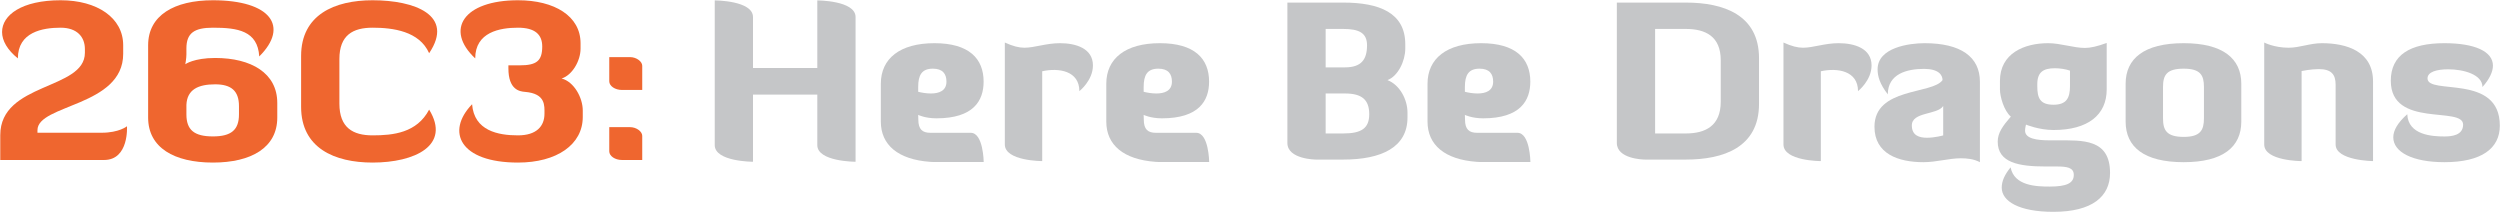 <?xml version="1.0" encoding="UTF-8" standalone="no"?>
<!DOCTYPE svg PUBLIC "-//W3C//DTD SVG 1.1//EN" "http://www.w3.org/Graphics/SVG/1.1/DTD/svg11.dtd">
<svg width="100%" height="100%" viewBox="0 0 940 80" version="1.1" xmlns="http://www.w3.org/2000/svg" xmlns:xlink="http://www.w3.org/1999/xlink" xml:space="preserve" xmlns:serif="http://www.serif.com/" style="fill-rule:evenodd;clip-rule:evenodd;stroke-linejoin:round;stroke-miterlimit:2;">
    <g transform="matrix(1,0,0,1,-1283.18,-1203)">
        <g id="Layer-1" serif:id="Layer 1" transform="matrix(4.167,0,0,4.167,0,0)">
            <g transform="matrix(1,0,0,1,0,-3.423)">
                <path d="M307.963,304.312C307.963,299.534 315.599,300.256 315.599,296.882L315.599,296.551C315.599,295.458 314.896,294.619 313.408,294.619C311.781,294.619 309.551,295.011 309.551,297.389C308.607,296.628 308.125,295.79 308.125,295.011C308.125,293.47 309.912,292.143 313.408,292.143C316.704,292.143 319.054,293.722 319.054,296.2L319.054,296.98C319.054,301.739 311.319,301.525 311.319,303.865L311.319,304.097L317.105,304.097C318.693,304.097 319.396,303.513 319.396,303.513C319.396,303.513 319.597,306.556 317.327,306.556L307.963,306.556L307.963,304.312Z" style="fill:rgb(239,102,47);fill-rule:nonzero;"/>
            </g>
            <g transform="matrix(1,0,0,1,0,-3.19)">
                <path d="M329.502,302.208L329.502,301.466C329.502,300.082 328.799,299.496 327.353,299.496C325.825,299.496 324.82,299.965 324.759,301.347L324.759,302.208C324.759,303.612 325.463,304.196 327.151,304.196C328.799,304.196 329.502,303.612 329.502,302.208M332.958,302.499C332.958,305.212 330.607,306.556 327.151,306.556C323.655,306.556 321.305,305.212 321.305,302.499L321.305,295.967C321.305,293.274 323.655,291.91 327.151,291.91C332.354,291.91 334.063,294.269 331.331,296.98C331.19,294.659 329.382,294.386 327.151,294.386C325.463,294.386 324.759,294.875 324.759,296.259L324.759,296.805C324.759,297.156 324.66,297.682 324.66,297.682C324.66,297.682 325.423,297.118 327.353,297.118C330.607,297.118 332.958,298.482 332.958,301.174L332.958,302.499Z" style="fill:rgb(239,102,47);fill-rule:nonzero;"/>
            </g>
            <g transform="matrix(1,0,0,1,0,-3.19)">
                <path d="M338.563,297.216L338.563,301.233C338.563,303.417 339.79,304.101 341.557,304.101C343.405,304.101 345.555,303.884 346.661,301.778C348.649,305.015 345.354,306.556 341.557,306.556C338.122,306.556 335.108,305.247 335.108,301.525L335.108,296.941C335.108,293.217 338.122,291.91 341.557,291.91C345.354,291.91 348.971,293.255 346.661,296.687C345.777,294.699 343.405,294.386 341.557,294.386C339.79,294.386 338.563,295.049 338.563,297.216" style="fill:rgb(239,102,47);fill-rule:nonzero;"/>
            </g>
            <g transform="matrix(1,0,0,1,0,-3.19)">
                <path d="M350.819,297.156C348.046,294.562 349.774,291.91 354.677,291.91C357.973,291.91 360.324,293.334 360.324,295.791L360.324,296.277C360.324,297.389 359.56,298.678 358.615,298.97C359.739,299.262 360.523,300.706 360.523,301.856L360.523,302.443C360.523,304.939 358.172,306.556 354.677,306.556C349.433,306.556 348.146,303.767 350.537,301.292C350.72,303.691 352.889,304.101 354.677,304.101C356.365,304.101 357.068,303.261 357.068,302.149C357.068,301.427 357.188,300.336 355.32,300.178C354.818,300.14 353.813,299.986 353.813,298.053L353.813,297.782L354.838,297.782C356.345,297.782 356.866,297.389 356.866,296.084C356.866,295.011 356.224,294.386 354.677,294.386C353.049,294.386 350.819,294.778 350.819,297.156" style="fill:rgb(239,102,47);fill-rule:nonzero;"/>
            </g>
            <g transform="matrix(1,0,0,1,0,1.707)">
                <path d="M362.914,298.462L364.783,298.462C365.386,298.462 365.889,298.87 365.889,299.243L365.889,301.426L364.06,301.426C363.438,301.426 362.914,301.073 362.914,300.645L362.914,298.462ZM362.914,292.143L364.783,292.143C365.386,292.143 365.889,292.552 365.889,292.922L365.889,295.107L364.06,295.107C363.438,295.107 362.914,294.756 362.914,294.326L362.914,292.143Z" style="fill:rgb(239,102,47);fill-rule:nonzero;"/>
            </g>
            <g transform="matrix(1,0,0,1,0,-3.25)">
                <path d="M381.686,300.481L375.883,300.481L375.883,306.542C375.883,306.542 372.431,306.542 372.431,305.04L372.431,291.984C372.431,291.984 375.883,291.984 375.883,293.485L375.883,298.084L381.686,298.084L381.686,291.984C381.686,291.984 385.139,291.984 385.139,293.485L385.139,306.542C385.139,306.542 381.686,306.542 381.686,305.04L381.686,300.481Z" style="fill:rgb(197,198,200);fill-rule:nonzero;"/>
            </g>
            <g transform="matrix(1,0,0,1,0,0.491)">
                <path d="M398.607,301.242L398.607,292.043C399.331,292.374 399.872,292.512 400.374,292.512C401.299,292.512 402.322,292.103 403.585,292.103C405.011,292.103 406.557,292.569 406.557,294.109C406.557,295.473 405.332,296.429 405.332,296.429C405.332,294.598 403.485,294.304 401.98,294.636L401.98,302.742C401.98,302.742 398.607,302.742 398.607,301.242" style="fill:rgb(197,198,200);fill-rule:nonzero;"/>
            </g>
            <g transform="matrix(1,0,0,1,0,-3.25)">
                <path d="M427.556,300.382L427.556,303.989L429.141,303.989C430.788,303.989 431.488,303.522 431.488,302.253C431.488,300.947 430.827,300.382 429.301,300.382L427.556,300.382ZM427.556,294.558L427.556,298.026L429.301,298.026C430.765,298.026 431.29,297.324 431.29,296.038C431.29,294.927 430.585,294.558 429.141,294.558L427.556,294.558ZM424.103,292.18L429.141,292.18C432.393,292.18 434.741,293.094 434.741,295.941L434.741,296.331C434.741,297.46 434.077,298.824 433.134,299.175C434.239,299.603 434.941,300.911 434.941,302.118L434.941,302.546C434.941,305.255 432.573,306.346 429.141,306.346L426.671,306.346C426.671,306.346 424.103,306.327 424.103,304.848L424.103,292.18Z" style="fill:rgb(197,198,200);fill-rule:nonzero;"/>
            </g>
            <g transform="matrix(1,0,0,1,0,0.631)">
                <path d="M440.119,296.348C440.422,296.425 440.843,296.501 441.264,296.501C441.988,296.501 442.67,296.269 442.67,295.431C442.67,294.729 442.329,294.262 441.444,294.262C440.44,294.262 440.119,294.847 440.119,295.917L440.119,296.348ZM441.193,302.67C438.298,302.461 436.748,301.141 436.748,299.036L436.748,295.625C436.748,293.346 438.475,291.963 441.585,291.963C444.697,291.963 446.023,293.346 446.023,295.431C446.023,297.146 445.119,298.743 441.766,298.743C440.743,298.743 440.119,298.432 440.119,298.432L440.131,298.862C440.131,299.75 440.511,300.049 441.225,300.049L444.862,300.049C446.002,300.049 446.031,302.682 446.031,302.682L441.432,302.682L441.193,302.67Z" style="fill:rgb(197,198,200);fill-rule:nonzero;"/>
            </g>
            <g transform="matrix(1,0,0,1,0,0.631)">
                <path d="M411.134,296.348C411.438,296.425 411.857,296.501 412.279,296.501C413.003,296.501 413.685,296.269 413.685,295.431C413.685,294.729 413.344,294.262 412.459,294.262C411.454,294.262 411.134,294.847 411.134,295.917L411.134,296.348ZM412.208,302.67C409.313,302.461 407.762,301.141 407.762,299.036L407.762,295.625C407.762,293.346 409.489,291.963 412.6,291.963C415.713,291.963 417.038,293.346 417.038,295.431C417.038,297.146 416.134,298.743 412.78,298.743C411.757,298.743 411.134,298.432 411.134,298.432L411.146,298.862C411.146,299.75 411.525,300.049 412.239,300.049L415.877,300.049C417.017,300.049 417.046,302.682 417.046,302.682L412.446,302.682L412.208,302.67Z" style="fill:rgb(197,198,200);fill-rule:nonzero;"/>
            </g>
            <g transform="matrix(1,0,0,1,0,0.631)">
                <path d="M390.789,296.348C391.093,296.425 391.513,296.501 391.935,296.501C392.659,296.501 393.34,296.269 393.34,295.431C393.34,294.729 392.999,294.262 392.113,294.262C391.11,294.262 390.789,294.847 390.789,295.917L390.789,296.348ZM391.864,302.67C388.969,302.461 387.418,301.141 387.418,299.036L387.418,295.625C387.418,293.346 389.145,291.963 392.256,291.963C395.368,291.963 396.693,293.346 396.693,295.431C396.693,297.146 395.789,298.743 392.435,298.743C391.412,298.743 390.789,298.432 390.789,298.432L390.802,298.862C390.802,299.75 391.182,300.049 391.896,300.049L395.532,300.049C396.672,300.049 396.701,302.682 396.701,302.682L392.103,302.682L391.864,302.67Z" style="fill:rgb(197,198,200);fill-rule:nonzero;"/>
            </g>
            <g transform="matrix(1,0,0,1,0,-3.25)">
                <path d="M457.284,294.558L457.284,303.989L460.055,303.989C461.82,303.989 463.206,303.307 463.206,301.123L463.206,297.383C463.206,295.22 461.82,294.558 460.055,294.558L457.284,294.558ZM456.381,306.346C456.14,306.346 453.831,306.266 453.831,304.848L453.831,292.18L460.055,292.18C463.446,292.18 466.66,293.273 466.66,297.207L466.66,301.32C466.66,305.255 463.446,306.346 460.055,306.346L456.381,306.346Z" style="fill:rgb(197,198,200);fill-rule:nonzero;"/>
            </g>
            <g transform="matrix(1,0,0,1,0,0.491)">
                <path d="M468.866,301.242L468.866,292.043C469.589,292.374 470.131,292.512 470.633,292.512C471.556,292.512 472.58,292.103 473.844,292.103C475.269,292.103 476.815,292.569 476.815,294.109C476.815,295.473 475.592,296.429 475.592,296.429C475.592,294.598 473.744,294.304 472.238,294.636L472.238,302.742C472.238,302.742 468.866,302.742 468.866,301.242" style="fill:rgb(197,198,200);fill-rule:nonzero;"/>
            </g>
            <g transform="matrix(1,0,0,1,0,0.649)">
                <path d="M483.278,297.614C482.737,298.434 480.449,298.121 480.449,299.369C480.449,300.283 481.132,300.477 481.813,300.477C482.536,300.477 483.278,300.266 483.278,300.266L483.278,297.614ZM478.281,296.562C477.538,295.607 477.359,294.906 477.359,294.302C477.359,292.334 480.207,291.945 481.595,291.945C484.867,291.945 486.592,293.172 486.592,295.431L486.592,302.682C486.031,302.389 485.428,302.33 484.867,302.33C483.8,302.33 482.677,302.682 481.493,302.682C479.244,302.682 477.077,301.941 477.077,299.486C477.077,295.918 482.297,296.582 483.22,295.276C483.22,294.81 482.856,294.263 481.553,294.263C480.007,294.263 478.281,294.711 478.281,296.562" style="fill:rgb(197,198,200);fill-rule:nonzero;"/>
            </g>
            <g transform="matrix(1,0,0,1,0,5.108)">
                <path d="M494.719,289.961C494.322,289.824 493.797,289.747 493.356,289.747C492.311,289.747 491.769,290.096 491.769,291.188L491.769,291.363C491.769,292.433 492.011,293.039 493.235,293.039C494.399,293.039 494.719,292.433 494.719,291.363L494.719,289.961ZM498.032,291.657C498.032,293.955 496.346,295.32 493.235,295.32C491.911,295.32 490.749,294.832 490.749,294.832C490.749,294.832 490.666,295.143 490.666,295.375C490.666,296.098 491.71,296.252 492.895,296.252L493.557,296.252C495.846,296.252 498.334,296.098 498.334,299.195C498.334,301.32 496.729,302.703 493.217,302.703C490.125,302.703 488.56,301.748 488.56,300.522C488.56,299.936 488.817,299.352 489.361,298.689C489.683,300.365 491.689,300.424 492.895,300.424C494.42,300.424 495.062,300.113 495.062,299.371C495.062,298.689 494.42,298.611 493.497,298.611L492.514,298.611C490.125,298.611 488.198,298.281 488.198,296.371C488.198,295.572 488.658,294.949 489.381,294.111C488.759,293.584 488.399,292.298 488.399,291.657L488.399,290.895C488.399,288.399 490.587,287.486 492.753,287.486C493.857,287.486 495.062,287.914 496.066,287.914C496.568,287.914 497.171,287.778 498.032,287.465L498.032,291.657Z" style="fill:rgb(197,198,200);fill-rule:nonzero;"/>
            </g>
            <g transform="matrix(1,0,0,1,0,0.649)">
                <path d="M506.807,295.899C506.807,294.829 506.484,294.244 504.98,294.244C503.434,294.244 503.114,294.829 503.114,295.899L503.114,298.725C503.114,299.795 503.434,300.4 504.98,300.4C506.484,300.4 506.807,299.795 506.807,298.725L506.807,295.899ZM510.177,299.018C510.177,301.316 508.511,302.682 504.98,302.682C501.407,302.682 499.74,301.316 499.74,299.018L499.74,295.607C499.74,293.328 501.407,291.945 504.98,291.945C508.511,291.945 510.177,293.328 510.177,295.607L510.177,299.018Z" style="fill:rgb(197,198,200);fill-rule:nonzero;"/>
            </g>
            <g transform="matrix(1,0,0,1,0,0.491)">
                <path d="M518.688,295.843C518.688,294.928 518.307,294.441 517.164,294.441C516.464,294.441 515.618,294.616 515.618,294.616L515.618,302.742C515.618,302.742 512.246,302.742 512.246,301.242L512.246,292.043C512.246,292.043 513.129,292.512 514.453,292.512C515.438,292.512 516.381,292.103 517.445,292.103C519.694,292.103 522.064,292.843 522.064,295.55L522.064,302.742C522.064,302.742 518.688,302.703 518.688,301.242L518.688,295.843Z" style="fill:rgb(197,198,200);fill-rule:nonzero;"/>
            </g>
            <g transform="matrix(1,0,0,1,0,0.649)">
                <path d="M523.667,295.335C523.667,293.015 525.395,291.945 528.507,291.945C531.236,291.945 532.883,292.685 532.883,293.972C532.883,294.515 532.58,295.178 531.938,295.899C531.938,294.77 530.233,294.302 528.848,294.302C527.803,294.302 526.98,294.537 526.98,295.121C526.98,296.66 533.505,294.652 533.505,299.387C533.505,301.453 531.84,302.682 528.507,302.682C525.615,302.682 523.891,301.764 523.891,300.439C523.891,299.816 524.291,299.113 525.153,298.354C525.232,300.244 527.422,300.361 528.507,300.361C529.15,300.361 530.192,300.266 530.192,299.291C530.192,297.594 523.667,299.641 523.667,295.335" style="fill:rgb(197,198,200);fill-rule:nonzero;"/>
            </g>
        </g>
    </g>
</svg>
